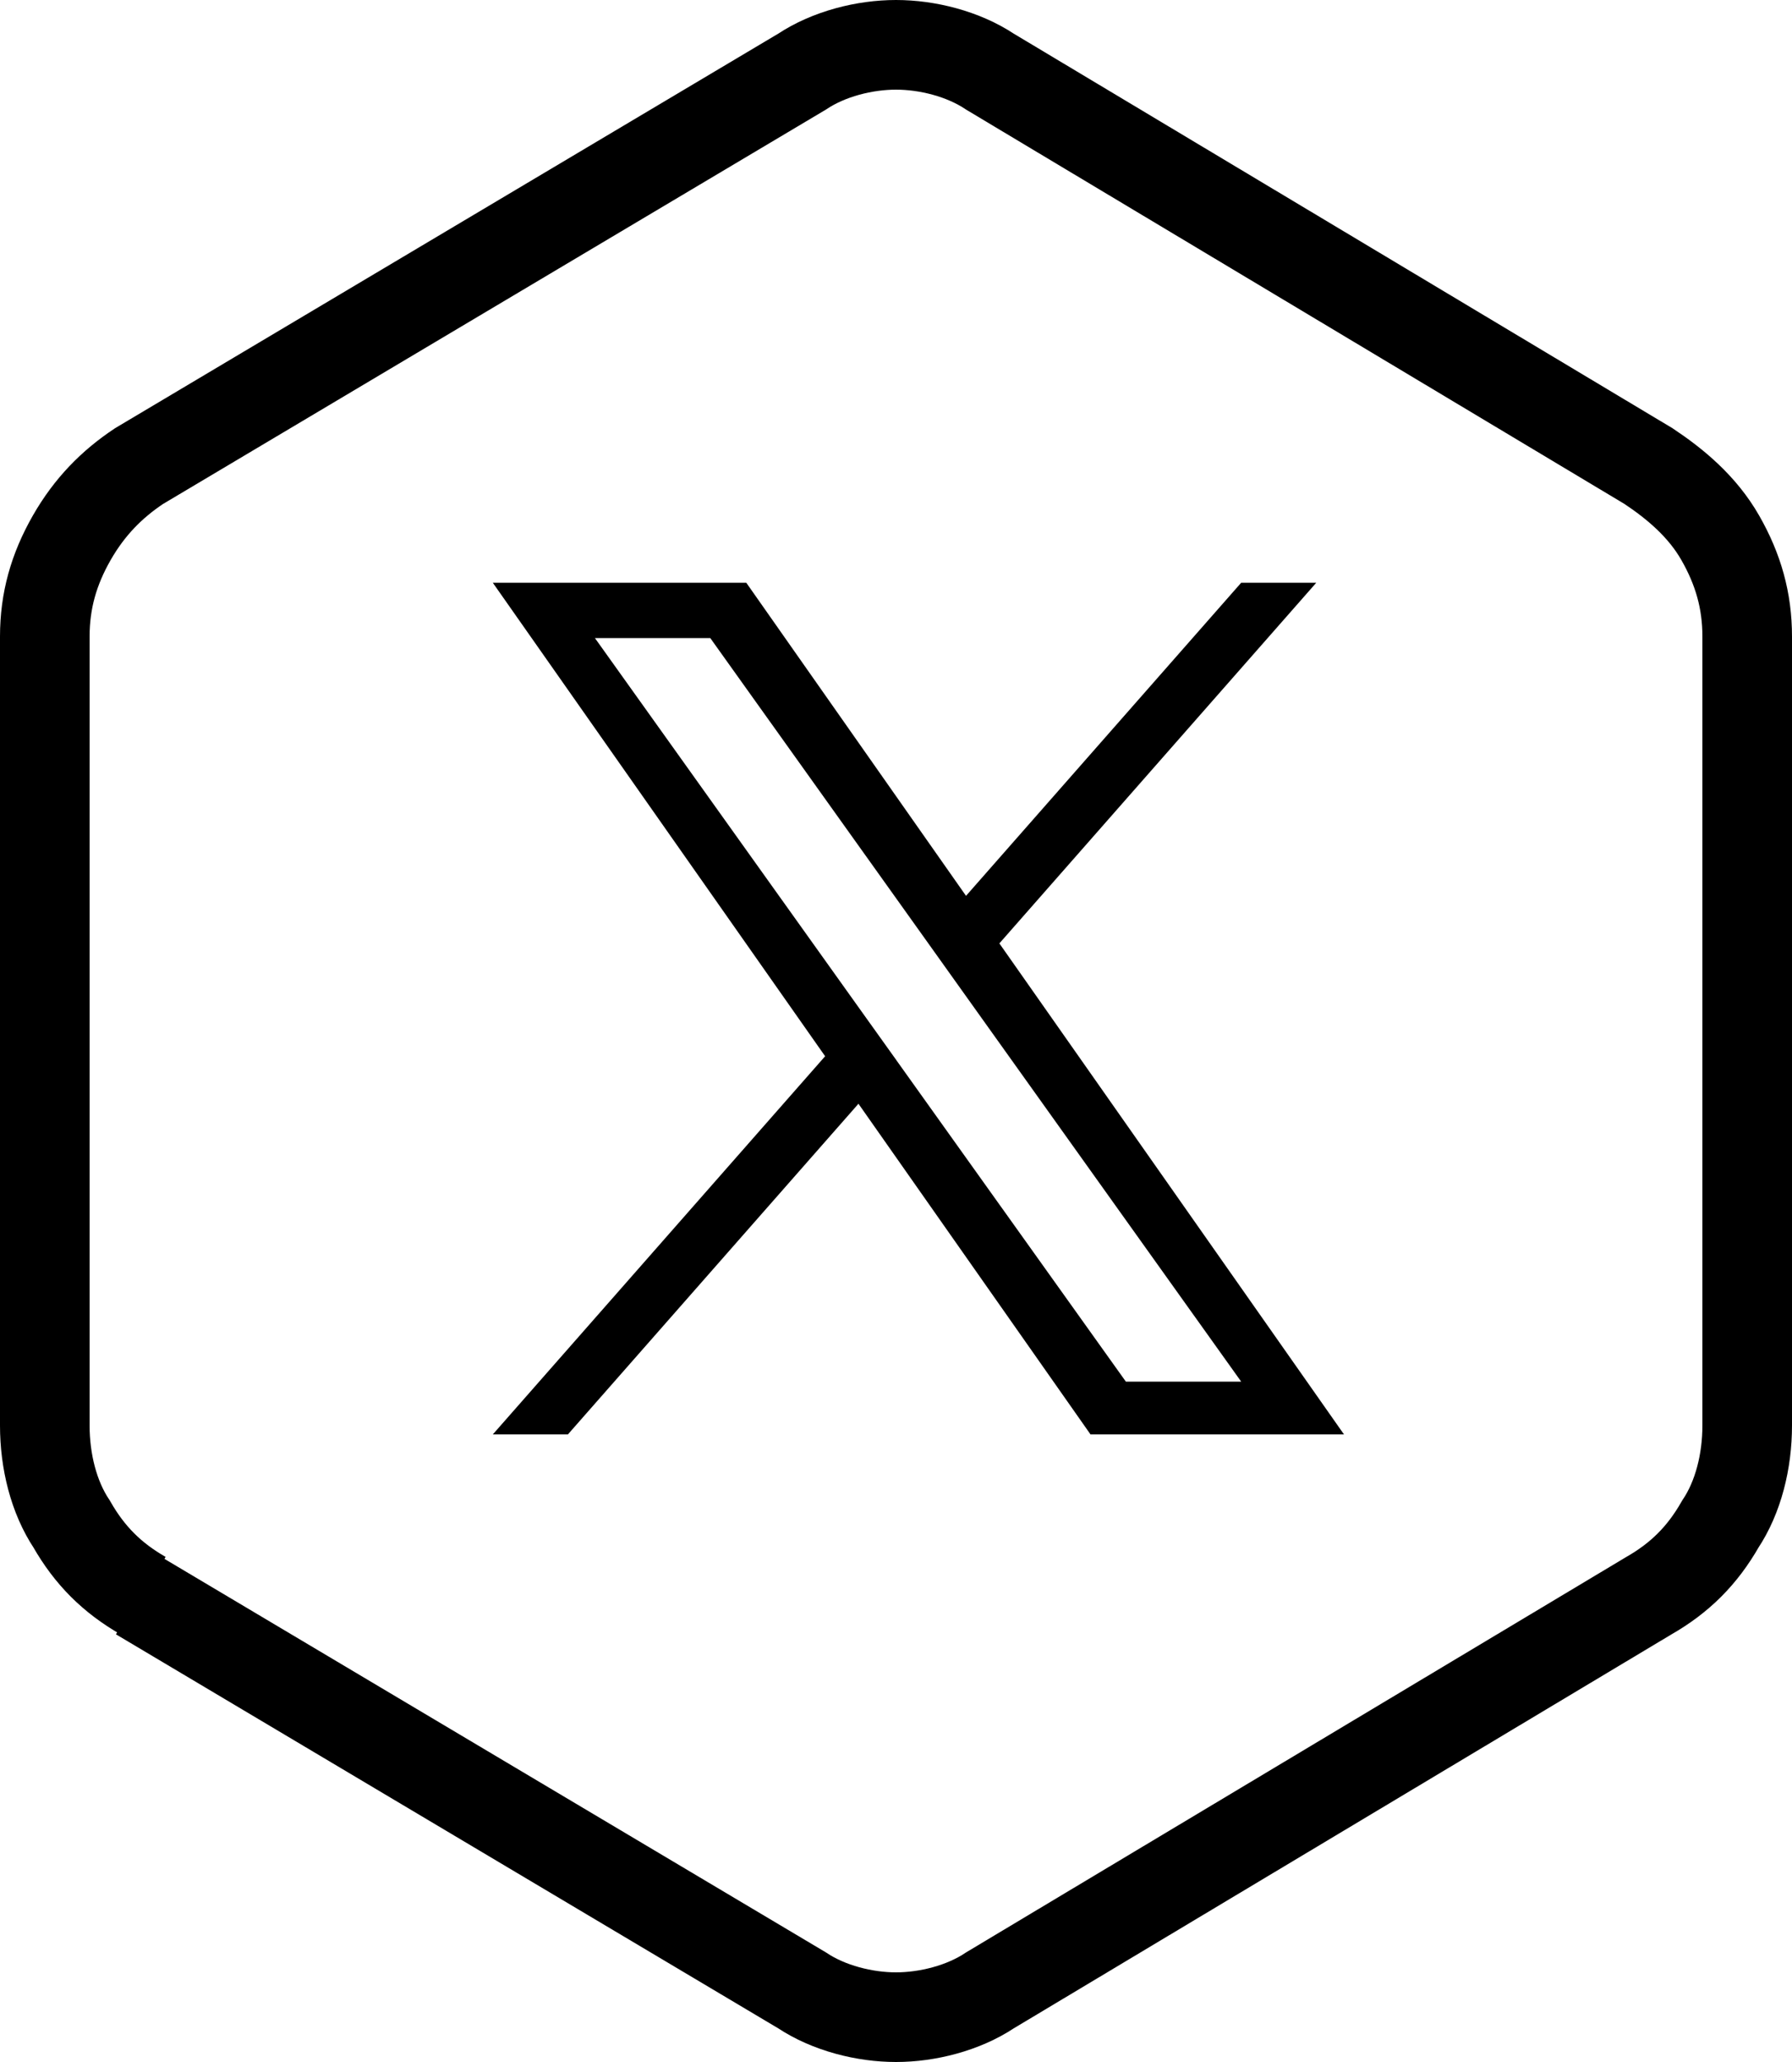 <svg width="40" height="46" viewBox="0 0 40 46" fill="none" xmlns="http://www.w3.org/2000/svg">
<path d="M3.2 35.6C2.5 35.2 2 34.7 1.6 34C1.2 33.4 1 32.6 1 31.8V14.2C1 13.4 1.2 12.7 1.6 12C2 11.3 2.5 10.8 3.1 10.4L17.9 1.6C18.5 1.2 19.3 1 20 1C20.7 1 21.5 1.2 22.1 1.6L36.8 10.4C37.4 10.8 38 11.3 38.4 12C38.8 12.7 39 13.4 39 14.2V31.8C39 32.6 38.8 33.4 38.4 34C38 34.7 37.5 35.2 36.8 35.6L22.1 44.4C21.5 44.8 20.7 45 20 45C19.3 45 18.5 44.8 17.9 44.4L3.1 35.6" stroke="black" stroke-width="2"/>
<path d="M22.308 21.045L29.381 13H27.705L21.563 19.985L16.658 13H11L18.418 23.563L11 32H12.676L19.162 24.623L24.342 32H30L22.307 21.045H22.308ZM20.012 23.656L19.26 22.605L13.28 14.235H15.855L20.681 20.989L21.432 22.041L27.705 30.822H25.131L20.012 23.657V23.656Z" fill="black"/>
</svg>
